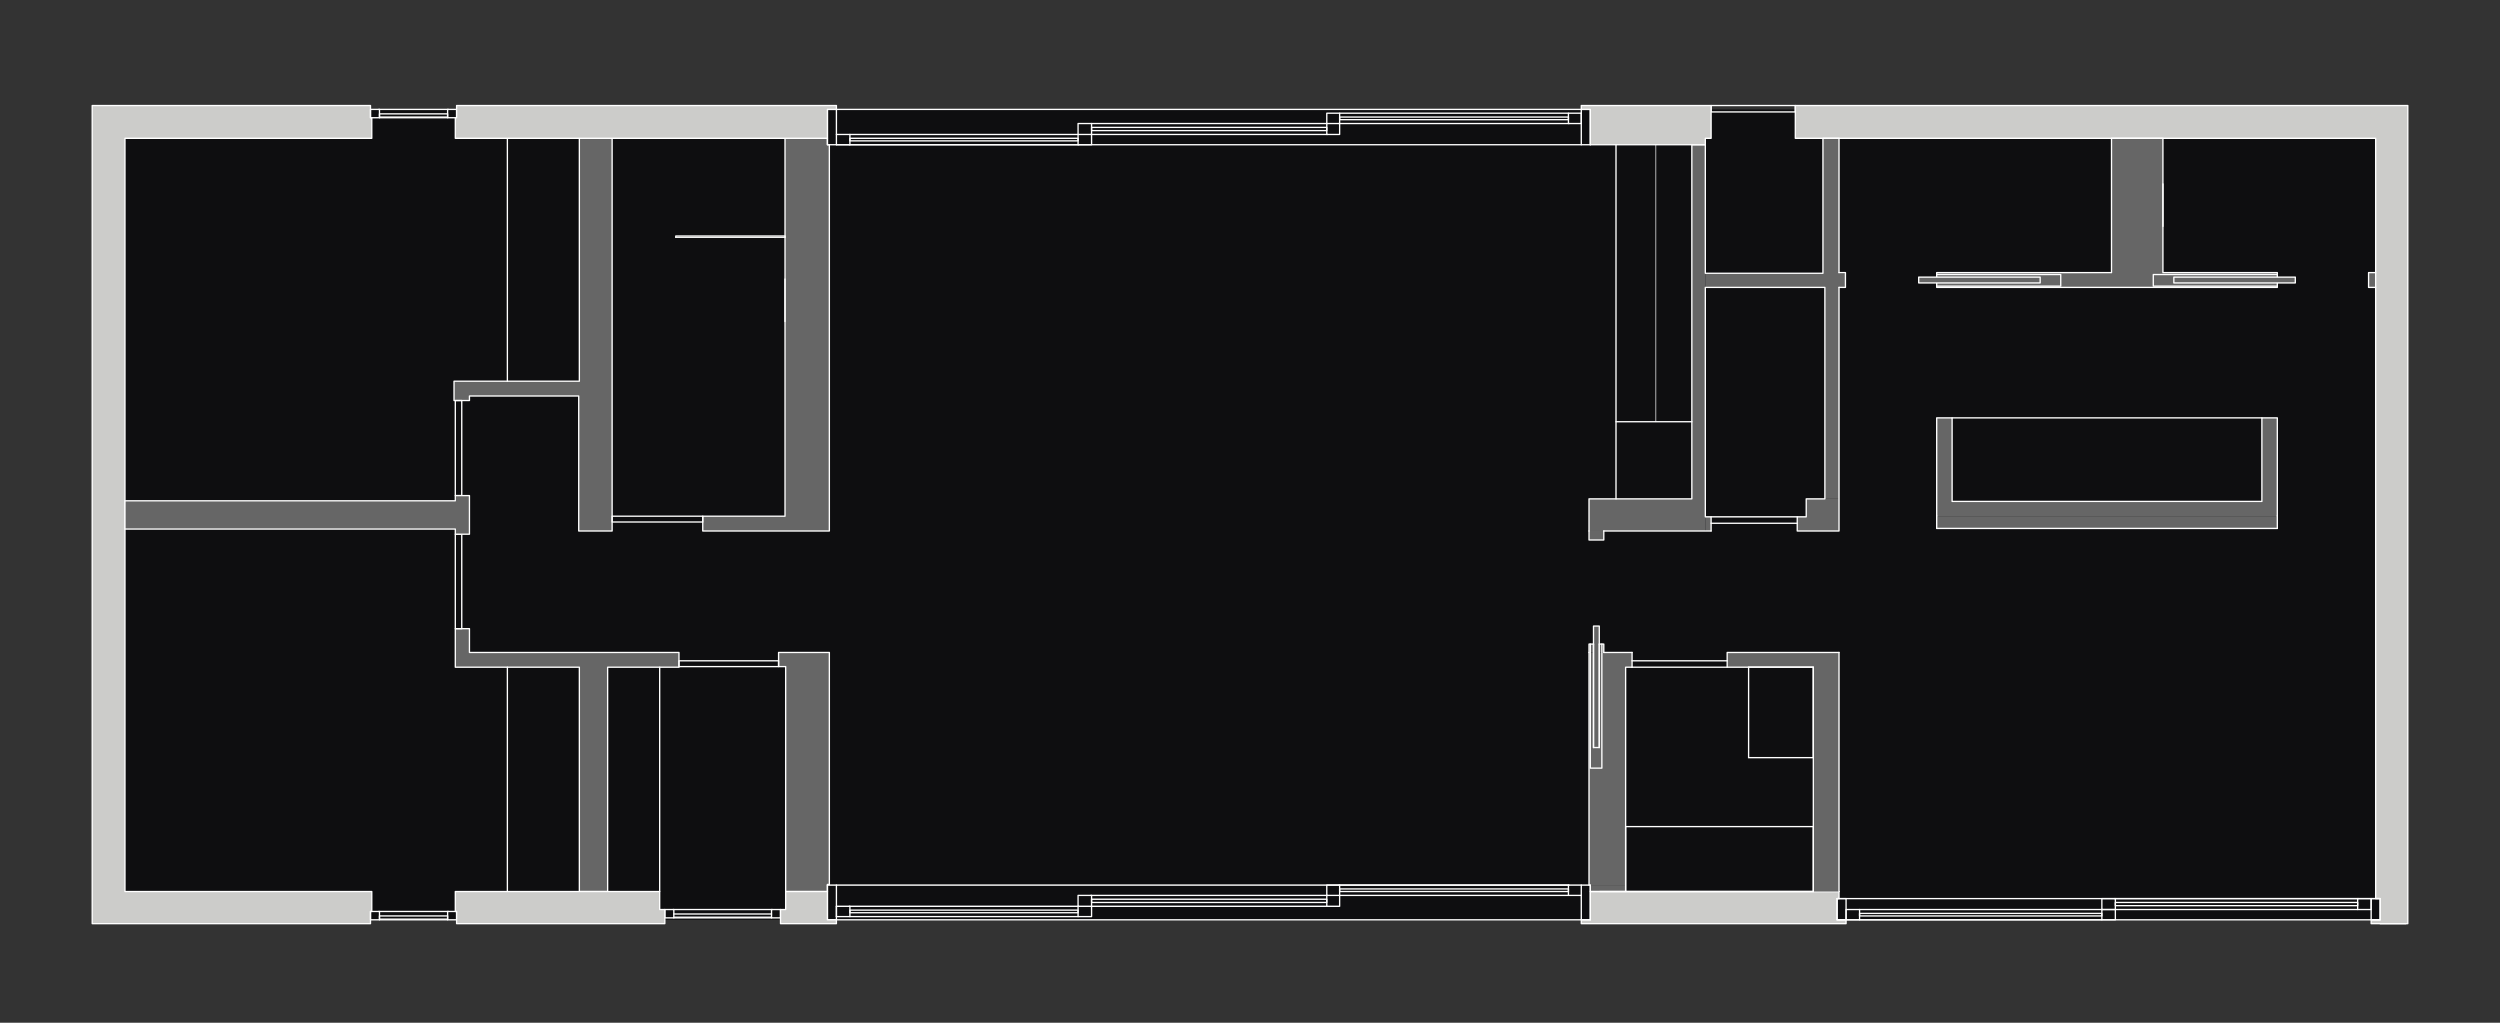 <?xml version="1.0" encoding="utf-8"?>
<!-- Generator: Adobe Illustrator 16.0.0, SVG Export Plug-In . SVG Version: 6.00 Build 0)  -->
<!DOCTYPE svg PUBLIC "-//W3C//DTD SVG 1.1//EN" "http://www.w3.org/Graphics/SVG/1.1/DTD/svg11.dtd">
<svg version="1.1" id="Layer_1" xmlns="http://www.w3.org/2000/svg" xmlns:xlink="http://www.w3.org/1999/xlink" x="0px" y="0px"
	 width="220px" height="90px" viewBox="0 0 220 90" enable-background="new 0 0 220 90" xml:space="preserve">
<rect x="0" y="0" width="220" height="90" fill="#333333" stroke="none"/>
<rect x="9.071" y="9.635" fill="#0E0E10" width="201.576" height="71.309"/>
<rect x="139.833" y="56.68" fill="#666666" width="1.301" height="0.735"/>
<rect x="139.833" y="57.415" fill="#666666" width="3.789" height="1.301"/>
<rect x="139.946" y="77.889" fill="#666666" width="3.109" height="0.565"/>
<rect x="139.833" y="58.64" fill="#666666" width="3.223" height="19.249"/>
<g>
	<rect x="139.833" y="46.726" fill="#666666" width="1.301" height="0.792"/>
	<rect x="139.833" y="43.898" fill="#666666" width="10.236" height="2.828"/>
	<rect x="150.069" y="45.481" fill="#666666" width="0.508" height="1.244"/>
	<rect x="148.882" y="12.736" fill="#666666" width="1.188" height="31.244"/>
	<rect x="150.069" y="24.047" fill="#666666" width="12.33" height="1.244"/>
	<rect x="160.419" y="12.17" fill="#666666" width="1.414" height="11.99"/>
	<rect x="160.589" y="25.173" fill="#666666" width="1.244" height="18.725"/>
	<rect x="158.948" y="43.898" fill="#666666" width="2.885" height="2.828"/>
	<rect x="158.157" y="45.481" fill="#666666" width="0.895" height="1.244"/>
</g>
<rect x="208.435" y="23.99" fill="#666666" width="0.623" height="1.301"/>
<rect x="178.552" y="24.25" fill="#666666" width="13.137" height="0.844"/>
<line fill="none" stroke="#FFFFFF" stroke-width="0.118" stroke-linecap="round" stroke-linejoin="round" stroke-miterlimit="10" x1="211.716" y1="81.281" x2="209.452" y2="81.281"/>
<polyline fill="#CCCCCA" stroke="#FFFFFF" stroke-width="0.118" stroke-linecap="round" stroke-linejoin="round" stroke-miterlimit="10" points="
	209.058,25.291 209.058,79.076 209.452,79.076 209.452,80.942 208.661,80.942 208.661,81.281 211.886,81.281 211.886,9.625 
	211.886,9.286 157.987,9.286 157.987,12.17 209.058,12.17 209.058,25.291 "/>
<polyline fill="none" stroke="#FFFFFF" stroke-width="0.118" stroke-linecap="round" stroke-linejoin="round" stroke-miterlimit="10" points="
	161.833,23.99 161.833,12.17 160.419,12.17 160.419,24.047 150.069,24.047 150.069,12.736 148.882,12.736 148.882,43.898 
	139.833,43.898 139.833,46.726 "/>
<polyline fill="none" stroke="#FFFFFF" stroke-width="0.118" stroke-linecap="round" stroke-linejoin="round" stroke-miterlimit="10" points="
	150.577,46.726 150.577,45.481 150.069,45.481 150.069,43.898 150.069,25.291 160.589,25.291 160.589,37.96 160.589,43.898 
	158.948,43.898 158.948,45.481 158.157,45.481 158.157,46.726 161.833,46.726 161.833,36.772 161.833,25.291 "/>
<line fill="none" stroke="#FFFFFF" stroke-width="0.118" stroke-linecap="round" stroke-linejoin="round" stroke-miterlimit="10" x1="72.813" y1="78.454" x2="70.552" y2="78.454"/>
<line fill="none" stroke="#FFFFFF" stroke-width="0.118" stroke-linecap="round" stroke-linejoin="round" stroke-miterlimit="10" x1="67.95" y1="80.037" x2="59.239" y2="80.037"/>
<line fill="none" stroke="#FFFFFF" stroke-width="0.118" stroke-linecap="round" stroke-linejoin="round" stroke-miterlimit="10" x1="67.894" y1="80.716" x2="59.297" y2="80.716"/>
<line fill="none" stroke="#FFFFFF" stroke-width="0.118" stroke-linecap="round" stroke-linejoin="round" stroke-miterlimit="10" x1="59.297" y1="80.434" x2="67.894" y2="80.434"/>
<polyline fill="none" stroke="#FFFFFF" stroke-width="0.118" stroke-linecap="round" stroke-linejoin="round" stroke-miterlimit="10" points="
	67.894,80.037 68.685,80.037 68.685,80.772 67.894,80.772 67.894,80.037 "/>
<polyline fill="none" stroke="#FFFFFF" stroke-width="0.118" stroke-linecap="round" stroke-linejoin="round" stroke-miterlimit="10" points="
	58.505,80.772 59.297,80.772 59.297,80.037 58.505,80.037 58.505,80.772 "/>
<line fill="none" stroke="#FFFFFF" stroke-width="0.118" stroke-linecap="round" stroke-linejoin="round" stroke-miterlimit="10" x1="67.894" y1="80.772" x2="59.297" y2="80.772"/>
<line fill="none" stroke="#FFFFFF" stroke-width="0.118" stroke-linecap="round" stroke-linejoin="round" stroke-miterlimit="10" x1="70.552" y1="78.454" x2="69.138" y2="78.454"/>
<line fill="none" stroke="#FFFFFF" stroke-width="0.118" stroke-linecap="round" stroke-linejoin="round" stroke-miterlimit="10" x1="52.623" y1="12.17" x2="53.867" y2="12.17"/>
<polyline fill="#CCCCCA" stroke="#FFFFFF" stroke-width="0.118" stroke-linecap="round" stroke-linejoin="round" stroke-miterlimit="10" points="
	32.716,12.17 32.716,10.36 32.603,10.36 32.603,9.286 8.114,9.286 8.114,81.281 32.603,81.281 32.603,80.942 32.603,80.207 
	32.716,80.207 32.716,78.454 10.997,78.454 10.997,46.556 10.997,12.17 32.716,12.17 "/>
<polyline fill="#CCCCCA" stroke="#FFFFFF" stroke-width="0.118" stroke-linecap="round" stroke-linejoin="round" stroke-miterlimit="10" points="
	161.833,78.454 161.833,79.076 161.663,79.076 161.663,80.942 162.454,80.942 162.454,81.281 139.153,81.281 139.153,80.942 
	139.946,80.942 139.946,78.454 161.833,78.454 "/>
<polyline fill="#666666" stroke="#FFFFFF" stroke-width="0.118" stroke-linecap="round" stroke-linejoin="round" stroke-miterlimit="10" points="
	71.117,57.415 68.515,57.415 68.515,58.659 69.138,58.659 69.138,78.454 72.813,78.454 72.813,77.832 72.983,77.832 72.983,57.415 
	71.117,57.415 "/>
<polyline fill="#666666" stroke="#FFFFFF" stroke-width="0.118" stroke-linecap="round" stroke-linejoin="round" stroke-miterlimit="10" points="
	50.983,78.454 53.472,78.454 53.472,58.716 59.749,58.716 59.749,57.415 41.312,57.415 41.312,55.322 40.067,55.322 40.067,58.716 
	50.983,58.716 50.983,78.454 "/>
<polyline fill="#666666" stroke="#FFFFFF" stroke-width="0.118" stroke-linecap="round" stroke-linejoin="round" stroke-miterlimit="10" points="
	50.983,12.17 53.867,12.17 53.867,45.368 53.867,46.726 50.927,46.726 50.927,34.849 41.312,34.849 41.312,35.245 39.954,35.245 
	39.954,33.548 50.983,33.548 50.983,12.17 "/>
<polyline fill="#666666" stroke="#FFFFFF" stroke-width="0.118" stroke-linecap="round" stroke-linejoin="round" stroke-miterlimit="10" points="
	61.842,45.425 69.081,45.425 69.081,12.17 72.813,12.17 72.813,12.736 72.983,12.736 72.983,46.726 61.842,46.726 61.842,45.425 "/>
<line fill="none" stroke="#FFFFFF" stroke-width="0.118" stroke-linecap="round" stroke-linejoin="round" stroke-miterlimit="10" x1="138.079" y1="77.889" x2="117.833" y2="77.889"/>
<polyline fill="none" stroke="#FFFFFF" stroke-width="0.118" stroke-linecap="round" stroke-linejoin="round" stroke-miterlimit="10" points="
	138.022,78.793 117.888,78.793 117.888,77.889 116.757,77.889 116.757,78.793 "/>
<polyline fill="none" stroke="#FFFFFF" stroke-width="0.118" stroke-linecap="round" stroke-linejoin="round" stroke-miterlimit="10" points="
	117.888,78.228 138.022,78.228 138.022,78.454 117.888,78.454 117.888,78.228 "/>
<polyline fill="none" stroke="#FFFFFF" stroke-width="0.118" stroke-linecap="round" stroke-linejoin="round" stroke-miterlimit="10" points="
	139.153,78.793 138.022,78.793 138.022,77.889 "/>
<line fill="none" stroke="#FFFFFF" stroke-width="0.118" stroke-linecap="round" stroke-linejoin="round" stroke-miterlimit="10" x1="116.813" y1="78.793" x2="96.001" y2="78.793"/>
<polyline fill="none" stroke="#FFFFFF" stroke-width="0.118" stroke-linecap="round" stroke-linejoin="round" stroke-miterlimit="10" points="
	94.87,79.754 96.058,79.754 96.058,78.793 94.87,78.793 94.87,79.754 "/>
<line fill="none" stroke="#FFFFFF" stroke-width="0.118" stroke-linecap="round" stroke-linejoin="round" stroke-miterlimit="10" x1="116.757" y1="79.754" x2="96.058" y2="79.754"/>
<polyline fill="none" stroke="#FFFFFF" stroke-width="0.118" stroke-linecap="round" stroke-linejoin="round" stroke-miterlimit="10" points="
	96.058,79.133 116.757,79.133 116.757,79.415 96.058,79.415 96.058,79.133 "/>
<polyline fill="none" stroke="#FFFFFF" stroke-width="0.118" stroke-linecap="round" stroke-linejoin="round" stroke-miterlimit="10" points="
	117.888,79.754 116.757,79.754 116.757,78.793 117.888,78.793 117.888,79.754 "/>
<line fill="none" stroke="#FFFFFF" stroke-width="0.118" stroke-linecap="round" stroke-linejoin="round" stroke-miterlimit="10" x1="94.927" y1="79.754" x2="74.737" y2="79.754"/>
<polyline fill="none" stroke="#FFFFFF" stroke-width="0.118" stroke-linecap="round" stroke-linejoin="round" stroke-miterlimit="10" points="
	73.604,80.659 74.792,80.659 74.792,79.754 73.604,79.754 "/>
<line fill="none" stroke="#FFFFFF" stroke-width="0.118" stroke-linecap="round" stroke-linejoin="round" stroke-miterlimit="10" x1="94.87" y1="80.659" x2="74.792" y2="80.659"/>
<polyline fill="none" stroke="#FFFFFF" stroke-width="0.118" stroke-linecap="round" stroke-linejoin="round" stroke-miterlimit="10" points="
	74.792,80.094 94.87,80.094 94.87,80.32 74.792,80.32 74.792,80.094 "/>
<polyline fill="none" stroke="#FFFFFF" stroke-width="0.118" stroke-linecap="round" stroke-linejoin="round" stroke-miterlimit="10" points="
	96.058,79.754 96.058,80.659 94.87,80.659 94.87,79.754 "/>
<polyline fill="none" stroke="#FFFFFF" stroke-width="0.118" stroke-linecap="round" stroke-linejoin="round" stroke-miterlimit="10" points="
	139.153,80.942 139.153,77.889 139.946,77.889 139.946,80.942 "/>
<line fill="none" stroke="#FFFFFF" stroke-width="0.118" stroke-linecap="round" stroke-linejoin="round" stroke-miterlimit="10" x1="73.604" y1="79.754" x2="73.604" y2="80.659"/>
<polyline fill="none" stroke="#FFFFFF" stroke-width="0.118" stroke-linecap="round" stroke-linejoin="round" stroke-miterlimit="10" points="
	73.604,77.889 73.604,80.942 72.813,80.942 72.813,77.889 "/>
<line fill="none" stroke="#FFFFFF" stroke-width="0.118" stroke-linecap="round" stroke-linejoin="round" stroke-miterlimit="10" x1="74.737" y1="12.736" x2="94.927" y2="12.736"/>
<polyline fill="none" stroke="#FFFFFF" stroke-width="0.118" stroke-linecap="round" stroke-linejoin="round" stroke-miterlimit="10" points="
	96.058,11.831 94.87,11.831 94.87,12.736 96.058,12.736 96.058,11.831 "/>
<line fill="none" stroke="#FFFFFF" stroke-width="0.118" stroke-linecap="round" stroke-linejoin="round" stroke-miterlimit="10" x1="74.792" y1="11.831" x2="94.87" y2="11.831"/>
<polyline fill="none" stroke="#FFFFFF" stroke-width="0.118" stroke-linecap="round" stroke-linejoin="round" stroke-miterlimit="10" points="
	94.87,12.396 74.792,12.396 74.792,12.17 94.87,12.17 94.87,12.396 "/>
<polyline fill="none" stroke="#FFFFFF" stroke-width="0.118" stroke-linecap="round" stroke-linejoin="round" stroke-miterlimit="10" points="
	73.604,11.831 74.792,11.831 74.792,12.736 73.604,12.736 "/>
<line fill="none" stroke="#FFFFFF" stroke-width="0.118" stroke-linecap="round" stroke-linejoin="round" stroke-miterlimit="10" x1="96.001" y1="11.831" x2="116.813" y2="11.831"/>
<polyline fill="none" stroke="#FFFFFF" stroke-width="0.118" stroke-linecap="round" stroke-linejoin="round" stroke-miterlimit="10" points="
	117.888,10.869 116.757,10.869 116.757,11.831 117.888,11.831 117.888,10.869 "/>
<line fill="none" stroke="#FFFFFF" stroke-width="0.118" stroke-linecap="round" stroke-linejoin="round" stroke-miterlimit="10" x1="96.058" y1="10.869" x2="116.757" y2="10.869"/>
<polyline fill="none" stroke="#FFFFFF" stroke-width="0.118" stroke-linecap="round" stroke-linejoin="round" stroke-miterlimit="10" points="
	116.757,11.492 96.058,11.492 96.058,11.209 116.757,11.209 116.757,11.492 "/>
<polyline fill="none" stroke="#FFFFFF" stroke-width="0.118" stroke-linecap="round" stroke-linejoin="round" stroke-miterlimit="10" points="
	94.87,11.831 94.87,10.869 96.058,10.869 96.058,11.831 "/>
<line fill="none" stroke="#FFFFFF" stroke-width="0.118" stroke-linecap="round" stroke-linejoin="round" stroke-miterlimit="10" x1="117.833" y1="10.869" x2="138.079" y2="10.869"/>
<polyline fill="none" stroke="#FFFFFF" stroke-width="0.118" stroke-linecap="round" stroke-linejoin="round" stroke-miterlimit="10" points="
	139.153,9.964 138.022,9.964 138.022,10.869 139.153,10.869 "/>
<line fill="none" stroke="#FFFFFF" stroke-width="0.118" stroke-linecap="round" stroke-linejoin="round" stroke-miterlimit="10" x1="117.888" y1="9.964" x2="138.022" y2="9.964"/>
<polyline fill="none" stroke="#FFFFFF" stroke-width="0.118" stroke-linecap="round" stroke-linejoin="round" stroke-miterlimit="10" points="
	138.022,10.53 117.888,10.53 117.888,10.304 138.022,10.304 138.022,10.53 "/>
<polyline fill="none" stroke="#FFFFFF" stroke-width="0.118" stroke-linecap="round" stroke-linejoin="round" stroke-miterlimit="10" points="
	116.757,10.869 116.757,9.964 117.888,9.964 117.888,10.869 "/>
<polyline fill="none" stroke="#FFFFFF" stroke-width="0.118" stroke-linecap="round" stroke-linejoin="round" stroke-miterlimit="10" points="
	73.604,9.625 73.604,12.736 72.813,12.736 72.813,9.625 139.153,9.625 "/>
<line fill="none" stroke="#FFFFFF" stroke-width="0.118" stroke-linecap="round" stroke-linejoin="round" stroke-miterlimit="10" x1="139.153" y1="10.869" x2="139.153" y2="9.964"/>
<polyline fill="none" stroke="#FFFFFF" stroke-width="0.118" stroke-linecap="round" stroke-linejoin="round" stroke-miterlimit="10" points="
	139.153,12.736 139.153,9.625 139.946,9.625 139.946,12.736 "/>
<line fill="none" stroke="#FFFFFF" stroke-width="0.118" stroke-linecap="round" stroke-linejoin="round" stroke-miterlimit="10" x1="207.53" y1="79.076" x2="186.095" y2="79.076"/>
<polyline fill="none" stroke="#FFFFFF" stroke-width="0.118" stroke-linecap="round" stroke-linejoin="round" stroke-miterlimit="10" points="
	184.964,80.037 186.151,80.037 186.151,79.076 184.964,79.076 184.964,80.037 "/>
<line fill="none" stroke="#FFFFFF" stroke-width="0.118" stroke-linecap="round" stroke-linejoin="round" stroke-miterlimit="10" x1="207.474" y1="80.037" x2="186.151" y2="80.037"/>
<polyline fill="none" stroke="#FFFFFF" stroke-width="0.118" stroke-linecap="round" stroke-linejoin="round" stroke-miterlimit="10" points="
	186.151,79.415 207.474,79.415 207.474,79.697 186.151,79.697 186.151,79.415 "/>
<polyline fill="none" stroke="#FFFFFF" stroke-width="0.118" stroke-linecap="round" stroke-linejoin="round" stroke-miterlimit="10" points="
	208.661,80.037 207.474,80.037 207.474,79.076 208.661,79.076 208.661,80.037 "/>
<line fill="none" stroke="#FFFFFF" stroke-width="0.118" stroke-linecap="round" stroke-linejoin="round" stroke-miterlimit="10" x1="185.021" y1="80.037" x2="163.642" y2="80.037"/>
<line fill="none" stroke="#FFFFFF" stroke-width="0.118" stroke-linecap="round" stroke-linejoin="round" stroke-miterlimit="10" x1="184.964" y1="80.942" x2="163.642" y2="80.942"/>
<polyline fill="none" stroke="#FFFFFF" stroke-width="0.118" stroke-linecap="round" stroke-linejoin="round" stroke-miterlimit="10" points="
	163.642,80.377 184.964,80.377 184.964,80.603 163.642,80.603 163.642,80.377 "/>
<polyline fill="none" stroke="#FFFFFF" stroke-width="0.118" stroke-linecap="round" stroke-linejoin="round" stroke-miterlimit="10" points="
	186.151,80.942 184.964,80.942 184.964,80.037 186.151,80.037 186.151,80.942 "/>
<polyline fill="none" stroke="#FFFFFF" stroke-width="0.118" stroke-linecap="round" stroke-linejoin="round" stroke-miterlimit="10" points="
	208.661,79.076 209.452,79.076 209.452,80.942 208.661,80.942 208.661,79.076 "/>
<polyline fill="none" stroke="#FFFFFF" stroke-width="0.118" stroke-linecap="round" stroke-linejoin="round" stroke-miterlimit="10" points="
	162.454,80.037 163.642,80.037 163.642,80.942 162.454,80.942 162.454,80.037 "/>
<polyline fill="none" stroke="#FFFFFF" stroke-width="0.118" stroke-linecap="round" stroke-linejoin="round" stroke-miterlimit="10" points="
	162.454,80.942 161.663,80.942 161.663,79.076 162.454,79.076 162.454,80.942 "/>
<line fill="none" stroke="#FFFFFF" stroke-width="0.118" stroke-linecap="round" stroke-linejoin="round" stroke-miterlimit="10" x1="161.663" y1="79.076" x2="209.452" y2="79.076"/>
<line fill="none" stroke="#FFFFFF" stroke-width="0.118" stroke-linecap="round" stroke-linejoin="round" stroke-miterlimit="10" x1="209.452" y1="80.942" x2="161.663" y2="80.942"/>
<line fill="none" stroke="#FFFFFF" stroke-width="0.118" stroke-linecap="round" stroke-linejoin="round" stroke-miterlimit="10" x1="33.337" y1="9.625" x2="39.445" y2="9.625"/>
<polyline fill="none" stroke="#FFFFFF" stroke-width="0.118" stroke-linecap="round" stroke-linejoin="round" stroke-miterlimit="10" points="
	33.394,10.304 39.39,10.304 39.39,10.021 33.394,10.021 33.394,10.304 "/>
<polyline fill="none" stroke="#FFFFFF" stroke-width="0.118" stroke-linecap="round" stroke-linejoin="round" stroke-miterlimit="10" points="
	33.394,9.625 32.603,9.625 32.603,10.36 33.394,10.36 33.394,9.625 "/>
<polyline fill="none" stroke="#FFFFFF" stroke-width="0.118" stroke-linecap="round" stroke-linejoin="round" stroke-miterlimit="10" points="
	40.181,10.36 39.39,10.36 39.39,9.625 40.181,9.625 40.181,10.36 "/>
<line fill="none" stroke="#FFFFFF" stroke-width="0.118" stroke-linecap="round" stroke-linejoin="round" stroke-miterlimit="10" x1="33.394" y1="10.36" x2="39.39" y2="10.36"/>
<line fill="none" stroke="#FFFFFF" stroke-width="0.118" stroke-linecap="round" stroke-linejoin="round" stroke-miterlimit="10" x1="33.337" y1="80.207" x2="39.445" y2="80.207"/>
<polyline fill="none" stroke="#FFFFFF" stroke-width="0.118" stroke-linecap="round" stroke-linejoin="round" stroke-miterlimit="10" points="
	33.394,80.886 39.39,80.886 39.39,80.603 33.394,80.603 33.394,80.886 "/>
<polyline fill="none" stroke="#FFFFFF" stroke-width="0.118" stroke-linecap="round" stroke-linejoin="round" stroke-miterlimit="10" points="
	33.394,80.207 32.603,80.207 32.603,80.942 33.394,80.942 33.394,80.207 "/>
<polyline fill="none" stroke="#FFFFFF" stroke-width="0.118" stroke-linecap="round" stroke-linejoin="round" stroke-miterlimit="10" points="
	40.181,80.942 39.39,80.942 39.39,80.207 40.181,80.207 40.181,80.942 "/>
<line fill="none" stroke="#FFFFFF" stroke-width="0.118" stroke-linecap="round" stroke-linejoin="round" stroke-miterlimit="10" x1="33.394" y1="80.942" x2="39.39" y2="80.942"/>
<line fill="none" stroke="#FFFFFF" stroke-width="0.118" stroke-linecap="round" stroke-linejoin="round" stroke-miterlimit="10" x1="44.649" y1="12.17" x2="44.649" y2="33.548"/>
<line fill="none" stroke="#FFFFFF" stroke-width="0.118" stroke-linecap="round" stroke-linejoin="round" stroke-miterlimit="10" x1="44.649" y1="58.716" x2="44.649" y2="78.454"/>
<polyline fill="none" stroke="#FFFFFF" stroke-width="0.118" stroke-linecap="round" stroke-linejoin="round" stroke-miterlimit="10" points="
	150.577,9.852 150.577,9.286 157.987,9.286 157.987,9.852 150.577,9.852 "/>
<line fill="none" stroke="#FFFFFF" stroke-width="0.118" stroke-linecap="round" stroke-linejoin="round" stroke-miterlimit="10" x1="58.052" y1="78.454" x2="58.052" y2="58.716"/>
<polyline fill="none" stroke="#FFFFFF" stroke-width="0.118" stroke-linecap="round" stroke-linejoin="round" stroke-miterlimit="10" points="
	40.067,55.322 40.634,55.322 40.634,47.009 40.067,47.009 40.067,55.322 "/>
<polyline fill="none" stroke="#FFFFFF" stroke-width="0.118" stroke-linecap="round" stroke-linejoin="round" stroke-miterlimit="10" points="
	40.067,43.615 40.634,43.615 40.634,35.245 40.067,35.245 40.067,43.615 "/>
<line fill="none" stroke="#FFFFFF" stroke-width="0.118" stroke-linecap="round" stroke-linejoin="round" stroke-miterlimit="10" x1="142.208" y1="43.898" x2="142.208" y2="12.736"/>
<line fill="none" stroke="#FFFFFF" stroke-width="0.118" stroke-linecap="round" stroke-linejoin="round" stroke-miterlimit="10" x1="148.882" y1="37.111" x2="142.208" y2="37.111"/>
<polyline fill="none" stroke="#FFFFFF" stroke-width="0.118" stroke-linecap="round" stroke-linejoin="round" stroke-miterlimit="10" points="
	59.749,58.659 59.749,58.15 68.515,58.15 68.515,58.659 59.749,58.659 "/>
<polyline fill="none" stroke="#FFFFFF" stroke-width="0.118" stroke-linecap="round" stroke-linejoin="round" stroke-miterlimit="10" points="
	53.867,45.934 53.867,45.425 61.842,45.425 61.842,45.934 53.867,45.934 "/>
<polyline fill="#CCCCCA" stroke="#FFFFFF" stroke-width="0.118" stroke-linecap="round" stroke-linejoin="round" stroke-miterlimit="10" points="
	40.067,12.17 72.813,12.17 72.813,9.625 73.604,9.625 73.604,9.286 40.181,9.286 40.181,10.36 40.067,10.36 40.067,12.17 "/>
<polyline fill="#CCCCCA" stroke="#FFFFFF" stroke-width="0.118" stroke-linecap="round" stroke-linejoin="round" stroke-miterlimit="10" points="
	40.067,78.454 40.067,80.207 40.181,80.207 40.181,81.281 58.505,81.281 58.505,80.037 58.052,80.037 58.052,78.454 40.067,78.454 
	"/>
<polyline fill="#CCCCCA" stroke="#FFFFFF" stroke-width="0.118" stroke-linecap="round" stroke-linejoin="round" stroke-miterlimit="10" points="
	68.685,81.281 73.604,81.281 73.604,80.942 72.813,80.942 72.813,78.454 69.138,78.454 69.138,80.037 68.685,80.037 68.685,81.281 
	"/>
<polyline fill="#CCCCCA" stroke="#FFFFFF" stroke-width="0.118" stroke-linecap="round" stroke-linejoin="round" stroke-miterlimit="10" points="
	139.153,9.286 150.577,9.286 150.577,12.17 150.069,12.17 150.069,12.736 139.946,12.736 139.946,9.625 139.153,9.625 
	139.153,9.286 "/>
<polyline fill="#666666" stroke="#FFFFFF" stroke-width="0.118" stroke-linecap="round" stroke-linejoin="round" stroke-miterlimit="10" points="
	41.312,43.615 40.067,43.615 40.067,44.068 10.997,44.068 10.997,46.556 40.067,46.556 40.067,47.009 41.312,47.009 41.312,43.615 
	"/>
<line fill="none" stroke="#FFFFFF" stroke-width="0.118" stroke-linecap="round" stroke-linejoin="round" stroke-miterlimit="10" x1="161.833" y1="78.454" x2="143.056" y2="78.454"/>
<line fill="none" stroke="#FFFFFF" stroke-width="0.118" stroke-linecap="round" stroke-linejoin="round" stroke-miterlimit="10" x1="139.946" y1="12.736" x2="73.604" y2="12.736"/>
<line fill="none" stroke="#FFFFFF" stroke-width="0.118" stroke-linecap="round" stroke-linejoin="round" stroke-miterlimit="10" x1="139.946" y1="80.942" x2="73.604" y2="80.942"/>
<line fill="none" stroke="#FFFFFF" stroke-width="0.118" stroke-linecap="round" stroke-linejoin="round" stroke-miterlimit="10" x1="72.813" y1="77.889" x2="139.153" y2="77.889"/>
<line fill="none" stroke="#FFFFFF" stroke-width="0.118" stroke-linecap="round" stroke-linejoin="round" stroke-miterlimit="10" x1="150.577" y1="46.047" x2="158.157" y2="46.047"/>
<polyline fill="#666666" stroke="#FFFFFF" stroke-width="0.118" stroke-linecap="round" stroke-linejoin="round" stroke-miterlimit="10" points="
	140.737,55.096 140.228,55.096 140.228,65.785 140.737,65.785 140.737,55.096 "/>
<line fill="none" stroke="#FFFFFF" stroke-width="0.118" stroke-linecap="round" stroke-linejoin="round" stroke-miterlimit="10" x1="140.737" y1="56.68" x2="140.737" y2="65.785"/>
<line fill="none" stroke="#FFFFFF" stroke-width="0.118" stroke-linecap="round" stroke-linejoin="round" stroke-miterlimit="10" x1="140.228" y1="65.785" x2="140.228" y2="56.68"/>
<polyline fill="none" stroke="#FFFFFF" stroke-width="0.118" stroke-linecap="round" stroke-linejoin="round" stroke-miterlimit="10" points="
	139.946,56.68 139.946,67.595 140.964,67.595 140.964,56.68 "/>
<polyline fill="none" stroke="#FFFFFF" stroke-width="0.118" stroke-linecap="round" stroke-linejoin="round" stroke-miterlimit="10" points="
	141.134,46.726 141.134,47.518 139.833,47.518 139.833,46.726 "/>
<polyline fill="none" stroke="#FFFFFF" stroke-width="0.118" stroke-linecap="round" stroke-linejoin="round" stroke-miterlimit="10" points="
	139.833,57.415 139.833,56.68 140.228,56.68 "/>
<polyline fill="none" stroke="#FFFFFF" stroke-width="0.118" stroke-linecap="round" stroke-linejoin="round" stroke-miterlimit="10" points="
	140.737,56.68 141.134,56.68 141.134,57.415 "/>
<polyline fill="none" stroke="#FFFFFF" stroke-width="0.118" stroke-linecap="round" stroke-linejoin="round" stroke-miterlimit="10" points="
	143.622,58.716 143.056,58.716 143.056,78.454 139.946,78.454 139.946,77.889 139.833,77.889 139.833,57.415 "/>
<polyline fill="#666666" stroke="#FFFFFF" stroke-width="0.118" stroke-linecap="round" stroke-linejoin="round" stroke-miterlimit="10" points="
	170.429,24.386 170.429,23.99 185.813,23.99 185.813,12.17 190.337,12.17 190.337,23.99 200.403,23.99 200.403,24.386 "/>
<line fill="none" stroke="#FFFFFF" stroke-width="0.118" stroke-linecap="round" stroke-linejoin="round" stroke-miterlimit="10" x1="190.337" y1="19.918" x2="190.337" y2="16.186"/>
<polyline fill="none" stroke="#FFFFFF" stroke-width="0.118" stroke-linecap="round" stroke-linejoin="round" stroke-miterlimit="10" points="
	161.833,25.291 162.399,25.291 162.399,23.99 161.833,23.99 "/>
<polyline fill="#666666" stroke="#FFFFFF" stroke-width="0.118" stroke-linecap="round" stroke-linejoin="round" stroke-miterlimit="10" points="
	200.403,24.896 200.403,25.291 170.429,25.291 170.429,24.896 "/>
<polyline fill="#666666" stroke="#FFFFFF" stroke-width="0.118" stroke-linecap="round" stroke-linejoin="round" stroke-miterlimit="10" points="
	191.298,24.896 191.298,24.386 201.987,24.386 201.987,24.896 191.298,24.896 "/>
<polyline fill="none" stroke="#FFFFFF" stroke-width="0.118" stroke-linecap="round" stroke-linejoin="round" stroke-miterlimit="10" points="
	200.403,25.178 189.489,25.178 189.489,24.16 200.403,24.16 "/>
<polyline fill="#666666" stroke="#FFFFFF" stroke-width="0.118" stroke-linecap="round" stroke-linejoin="round" stroke-miterlimit="10" points="
	179.534,24.896 179.534,24.386 168.845,24.386 168.845,24.896 179.534,24.896 "/>
<polyline fill="none" stroke="#FFFFFF" stroke-width="0.118" stroke-linecap="round" stroke-linejoin="round" stroke-miterlimit="10" points="
	170.429,25.178 181.345,25.178 181.345,24.16 170.429,24.16 "/>
<polyline fill="none" stroke="#FFFFFF" stroke-width="0.118" stroke-linecap="round" stroke-linejoin="round" stroke-miterlimit="10" points="
	209.058,25.291 208.435,25.291 208.435,23.99 209.058,23.99 "/>
<line fill="none" stroke="#FFFFFF" stroke-width="0.118" stroke-linecap="round" stroke-linejoin="round" stroke-miterlimit="10" x1="141.134" y1="46.726" x2="150.577" y2="46.726"/>
<polyline fill="#666666" stroke="#FFFFFF" stroke-width="0.118" stroke-linecap="round" stroke-linejoin="round" stroke-miterlimit="10" points="
	200.403,45.425 200.403,36.772 199.046,36.772 199.046,44.124 171.786,44.124 171.786,36.772 170.429,36.772 170.429,45.425 "/>
<line fill="none" stroke="#FFFFFF" stroke-width="0.118" stroke-linecap="round" stroke-linejoin="round" stroke-miterlimit="10" x1="199.046" y1="36.772" x2="171.786" y2="36.772"/>
<rect x="151.991" y="57.415" fill="#666666" width="9.842" height="1.301"/>
<rect x="159.571" y="58.436" fill="#666666" width="2.262" height="20.019"/>
<line fill="none" stroke="#FFFFFF" stroke-width="0.118" stroke-linecap="round" stroke-linejoin="round" stroke-miterlimit="10" x1="170.429" y1="46.5" x2="200.403" y2="46.5"/>
<line fill="none" stroke="#FFFFFF" stroke-width="0.118" stroke-linecap="round" stroke-linejoin="round" stroke-miterlimit="10" x1="170.429" y1="46.5" x2="170.429" y2="45.425"/>
<line fill="none" stroke="#FFFFFF" stroke-width="0.118" stroke-linecap="round" stroke-linejoin="round" stroke-miterlimit="10" x1="200.403" y1="46.5" x2="200.403" y2="45.425"/>
<line fill="none" stroke="#FFFFFF" stroke-width="0.118" stroke-linecap="round" stroke-linejoin="round" stroke-miterlimit="10" x1="69.081" y1="28.289" x2="69.081" y2="24.556"/>
<polyline fill="none" stroke="#FFFFFF" stroke-width="0.118" stroke-linecap="round" stroke-linejoin="round" stroke-miterlimit="10" points="
	159.571,78.454 159.571,58.716 151.991,58.716 151.991,57.415 161.833,57.415 "/>
<polyline fill="none" stroke="#FFFFFF" stroke-width="0.118" stroke-linecap="round" stroke-linejoin="round" stroke-miterlimit="10" points="
	140.794,78.454 159.571,78.454 159.571,72.741 143.056,72.741 143.056,78.454 "/>
<line fill="none" stroke="#FFFFFF" stroke-width="0.118" stroke-linecap="round" stroke-linejoin="round" stroke-miterlimit="10" x1="143.622" y1="58.716" x2="151.991" y2="58.716"/>
<line fill="none" stroke="#FFFFFF" stroke-width="0.118" stroke-linecap="round" stroke-linejoin="round" stroke-miterlimit="10" x1="143.622" y1="58.15" x2="151.991" y2="58.15"/>
<line fill="none" stroke="#FFFFFF" stroke-width="0.118" stroke-linecap="round" stroke-linejoin="round" stroke-miterlimit="10" x1="143.622" y1="58.716" x2="143.622" y2="57.415"/>
<line fill="none" stroke="#FFFFFF" stroke-width="0.118" stroke-linecap="round" stroke-linejoin="round" stroke-miterlimit="10" x1="143.622" y1="57.415" x2="141.134" y2="57.415"/>
<line fill="none" stroke="#FFFFFF" stroke-width="0.118" stroke-linecap="round" stroke-linejoin="round" stroke-miterlimit="10" x1="161.833" y1="78.454" x2="161.833" y2="57.415"/>
<polyline fill="#666666" stroke="#FFFFFF" stroke-width="0.118" stroke-linecap="round" stroke-linejoin="round" stroke-miterlimit="10" points="
	170.429,45.425 170.429,46.5 200.403,46.5 200.403,45.425 "/>
<line fill="none" stroke="#FFFFFF" stroke-width="0.06" stroke-linecap="round" stroke-linejoin="round" stroke-miterlimit="10" x1="145.714" y1="37.113" x2="145.714" y2="12.737"/>
<line fill="none" stroke="#FFFFFF" stroke-width="0.118" stroke-linecap="round" stroke-linejoin="round" stroke-miterlimit="10" x1="150.577" y1="45.481" x2="158.157" y2="45.481"/>
<line fill="none" stroke="#FFFFFF" stroke-width="0.115" stroke-linecap="round" stroke-linejoin="round" stroke-miterlimit="10" x1="69.081" y1="20.88" x2="59.468" y2="20.88"/>
<polyline fill="none" stroke="#FFFFFF" stroke-width="0.115" stroke-linecap="round" stroke-linejoin="round" stroke-miterlimit="10" points="
	69.081,20.88 69.081,20.767 59.468,20.767 59.468,20.88 "/>
<rect x="153.877" y="58.704" fill="none" stroke="#FFFFFF" stroke-width="0.118" stroke-miterlimit="10" width="5.688" height="7.969"/>
</svg>
